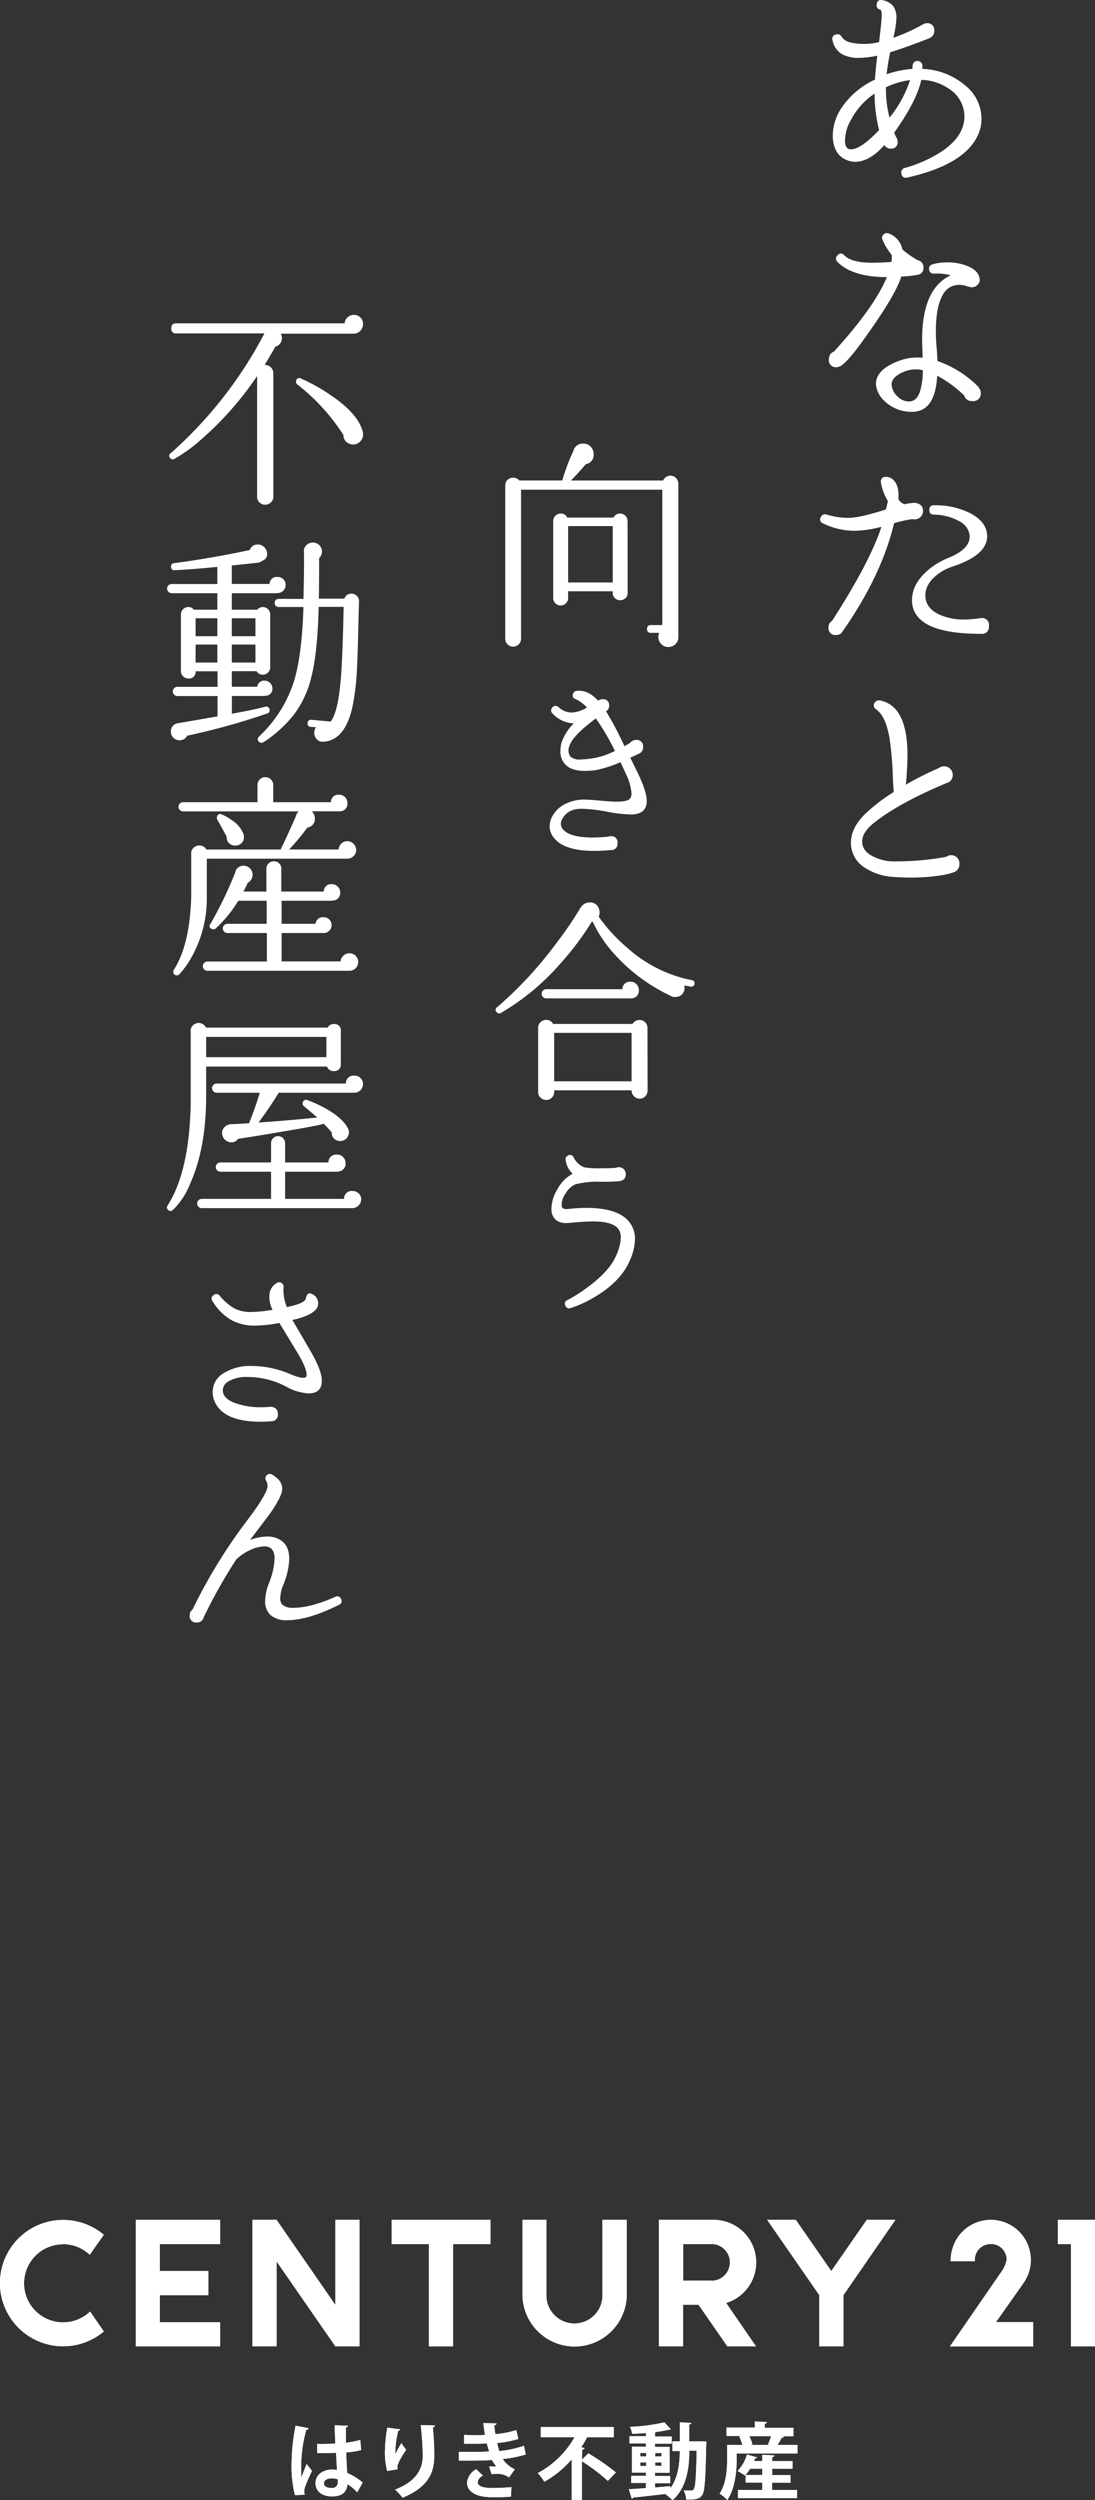 <svg xmlns="http://www.w3.org/2000/svg" viewBox="0 0 270.05 616.49"><rect x="0" y="0" width="270.05" height="616.49" fill="#333333" stroke="none"/><defs><style>.cls-1{fill:#fff;}</style></defs><title>アセット 38</title><g id="レイヤー_2" data-name="レイヤー 2"><g id="レイヤー_4" data-name="レイヤー 4"><g id="Layer_2" data-name="Layer 2"><g id="Layer_1-2" data-name="Layer 1-2"><path class="cls-1" d="M148.58,565.76a6.92,6.92,0,1,1-13.83,0V547.39h-5.9v18.37a12.86,12.86,0,1,0,25.72,0V547.39h-6v18.37Z"/><path class="cls-1" d="M15.54,553.38A9.51,9.51,0,0,1,22.12,556l3.48-4.93a15.58,15.58,0,1,0,0,23.84L22.22,570a9.63,9.63,0,1,1-6.68-16.59Z"/><polygon class="cls-1" points="82.71 568.37 68.21 547.39 68.21 547.39 62.26 547.39 62.26 578.58 68.21 578.58 68.21 557.64 82.71 578.58 82.71 578.58 82.71 578.58 88.66 578.58 88.66 547.39 82.71 547.39 82.71 568.37"/><polygon class="cls-1" points="96.59 547.39 96.59 553.38 105.78 553.38 105.78 578.58 111.73 578.58 111.73 553.38 120.97 553.38 120.97 547.39 96.59 547.39"/><polygon class="cls-1" points="260.87 547.39 260.87 553.38 264.11 553.38 264.11 578.58 270.06 578.58 270.06 547.39 260.87 547.39"/><polygon class="cls-1" points="33.48 547.39 33.48 578.58 54.28 578.58 54.28 572.63 39.43 572.63 39.43 565.96 51.38 565.96 51.38 560.01 39.43 560.01 39.43 553.38 54.28 553.38 54.28 547.39 33.48 547.39"/><path class="cls-1" d="M186.49,557.88A10.48,10.48,0,0,0,176,547.39H162.51v31.19h5.94V568.32h3.82l7.11,10.26h7.06l-7.35-10.69A10.48,10.48,0,0,0,186.49,557.88ZM176,562.38h-7.5v-9H176a4.53,4.53,0,0,1,0,9Z"/><polygon class="cls-1" points="213.76 547.39 205.01 560.01 196.26 547.39 189.2 547.39 202.06 565.96 202.06 578.58 208.01 578.58 208.01 565.96 220.83 547.39 213.76 547.39"/><path class="cls-1" d="M252.4,563l.15-.24a9.86,9.86,0,1,0-16.39-11,10.34,10.34,0,0,0-1.7,5.46v.39h5.95v-.39a3.89,3.89,0,0,1,3.92-3.87,3.82,3.82,0,0,1,3.92,3.63v.24a7.24,7.24,0,0,1-1.31,3l-12.67,18.38h20.55v-6h-9.19Z"/></g><g id="Layer_1-2-2" data-name="Layer 1-2"><path class="cls-1" d="M148.58,565.76a6.92,6.92,0,1,1-13.83,0V547.39h-5.9v18.37a12.86,12.86,0,1,0,25.72,0V547.39h-6v18.37Z"/><path class="cls-1" d="M15.54,553.38A9.51,9.51,0,0,1,22.12,556l3.48-4.93a15.58,15.58,0,1,0,0,23.84L22.22,570a9.63,9.63,0,1,1-6.68-16.59Z"/><polygon class="cls-1" points="82.71 568.37 68.21 547.39 68.21 547.39 62.26 547.39 62.26 578.58 68.21 578.58 68.21 557.64 82.71 578.58 82.71 578.58 82.71 578.58 88.66 578.58 88.66 547.39 82.71 547.39 82.71 568.37"/><polygon class="cls-1" points="96.59 547.39 96.59 553.38 105.78 553.38 105.78 578.58 111.73 578.58 111.73 553.38 120.97 553.38 120.97 547.39 96.59 547.39"/><polygon class="cls-1" points="260.87 547.39 260.87 553.38 264.11 553.38 264.11 578.58 270.06 578.58 270.06 547.39 260.87 547.39"/><polygon class="cls-1" points="33.48 547.39 33.48 578.58 54.28 578.58 54.28 572.63 39.43 572.63 39.43 565.96 51.38 565.96 51.38 560.01 39.43 560.01 39.43 553.38 54.28 553.38 54.28 547.39 33.48 547.39"/><path class="cls-1" d="M186.49,557.88A10.48,10.48,0,0,0,176,547.39H162.51v31.19h5.94V568.32h3.82l7.11,10.26h7.06l-7.35-10.69A10.48,10.48,0,0,0,186.49,557.88ZM176,562.38h-7.5v-9H176a4.53,4.53,0,0,1,0,9Z"/><polygon class="cls-1" points="213.76 547.39 205.01 560.01 196.26 547.39 189.2 547.39 202.06 565.96 202.06 578.58 208.01 578.58 208.01 565.96 220.83 547.39 213.76 547.39"/><path class="cls-1" d="M252.4,563l.15-.24a9.86,9.86,0,1,0-16.39-11,10.34,10.34,0,0,0-1.7,5.46v.39h5.95v-.39a3.89,3.89,0,0,1,3.92-3.87,3.82,3.82,0,0,1,3.92,3.63v.24a7.24,7.24,0,0,1-1.31,3l-12.67,18.38h20.55v-6h-9.19Z"/></g></g><path class="cls-1" d="M72.74,615.27a29.39,29.39,0,0,1-.84-7.83,50.87,50.87,0,0,1,1-9.29l3.22.61c0,.21-.31.37-.58.41a33.57,33.57,0,0,0-1.25,10,12.7,12.7,0,0,0,.06,1.68c.29-.8.95-2.48,1.27-3.26l1.34,1.7a38.26,38.26,0,0,0-1.71,3.9,2.92,2.92,0,0,0-.2,1.09,3.65,3.65,0,0,0,.1.88Zm5.46-12.65c1.5.06,3,0,4.51-.06-.08-1.6-.14-3-.16-4.51l3.26.1a.58.58,0,0,1-.52.45l0,3.75a22.2,22.2,0,0,0,3.57-.69l.21,2.5a17.83,17.83,0,0,1-3.69.57c.06,1.85.16,3.73.24,5.07a14.68,14.68,0,0,1,3.82,2.36l-1.34,2.42a10.29,10.29,0,0,0-2.4-2c-.26,2.6-2.15,3-3.89,3-2.53,0-4-1.37-4-3.28,0-2.15,2-3.34,4.08-3.34a9,9,0,0,1,1.23.1c-.08-1.09-.16-2.73-.25-4.22-.59,0-1.31.06-1.76.06H78.24Zm5.1,8.76a4.45,4.45,0,0,0-1.41-.25c-1,0-2,.33-2,1.21s.86,1.17,1.91,1.17A1.38,1.38,0,0,0,83.32,612C83.32,611.81,83.32,611.56,83.3,611.38Z"/><path class="cls-1" d="M95.47,609.31a19.79,19.79,0,0,1-.55-4.45,38.29,38.29,0,0,1,.59-6.24l3.2.43c-.06.25-.31.33-.51.37a24.62,24.62,0,0,0-.72,5.81A22.26,22.26,0,0,1,99,602.44a11.89,11.89,0,0,0,1.17,1.64C98.88,606,98,607.54,98,608.4a1.93,1.93,0,0,0,.07.5Zm11.79-11.22c0,.25-.18.39-.51.49.17,1.62.35,4.35.35,6.95,0,4-1.29,7.69-7.81,10.38a15.86,15.86,0,0,0-1.85-2c5.62-2.17,6.81-5.5,6.81-8.29a68.75,68.75,0,0,0-.49-7.62Z"/><path class="cls-1" d="M129.65,605.25a29.29,29.29,0,0,1-5.68,1.11,7.12,7.12,0,0,0,3,2.54l-1.43,2a5,5,0,0,0-3.18-.88,7.16,7.16,0,0,0-1.13.08l-.61-1.89c.26,0,.59,0,.92,0s.66,0,.9,0a8.44,8.44,0,0,1-1.11-1.6c-1.49.11-3.11.15-4.4.15-1,0-2.49,0-3.76,0l0-2.15c.82,0,1.81,0,2.73,0,1.58,0,3.16,0,4.74-.1-.15-.49-.41-1.31-.58-2-.67.06-1.58.08-2.36.08-1.12,0-2.23,0-3.24,0l0-2.17c1.08.06,2.17.06,3.11.06.62,0,1.44,0,2.05-.06-.16-.84-.31-1.95-.43-2.91l3.26.06c0,.24-.2.43-.55.49.06.66.14,1.48.27,2.17a23.13,23.13,0,0,0,5.16-1l.5,2.19a26.46,26.46,0,0,1-5.23,1c.18.69.36,1.47.53,2a27.83,27.83,0,0,0,6.09-1.32ZM126,615.63a32.21,32.21,0,0,1-3.26.14l-1.56,0c-3.55,0-6-1.25-6-3.61a4.3,4.3,0,0,1,2.24-3.28l1.7,1.58a2.12,2.12,0,0,0-1.31,1.58c0,1.41,2.35,1.47,3.81,1.47a45,45,0,0,0,4.51-.22Z"/><path class="cls-1" d="M143.53,606.5l1.56-1.54a56.37,56.37,0,0,1,6.81,4.72l-2,2.07a46,46,0,0,0-6.4-4.84v9.54H141v-10a25.46,25.46,0,0,1-6.75,5.52,15.83,15.83,0,0,0-1.62-2.14,22.58,22.58,0,0,0,9.07-8.86h-8.33v-2.48h18V601h-6.57c-.43.82-.92,1.65-1.45,2.47l.82.18c0,.18-.21.35-.58.39Z"/><path class="cls-1" d="M172.93,602l1.28.08c0,.19,0,.5-.05.76-.18,8.55-.35,11.53-1,12.43s-1.46,1.15-3.92,1.09a6.22,6.22,0,0,0-.65-2.3,17.41,17.41,0,0,0,1.84.08.7.7,0,0,0,.66-.35c.41-.55.59-3,.72-9.49H170c0,4-.57,9.06-4.14,12.24a11.3,11.3,0,0,0-1.85-1.56l0,0c-3,.37-5.88.68-7.87.88a.39.39,0,0,1-.33.31l-.72-2.36c1.13-.06,2.59-.16,4.21-.28v-1.26h-3.63v-1.76h3.63v-.8h-3.45v-6.38h3.45v-.8h-4.08v-1.78h4.08v-.8c-1.15.1-2.3.16-3.39.2a6.5,6.5,0,0,0-.55-1.72,45,45,0,0,0,8.49-1.11l1.6,1.75a.47.47,0,0,1-.27.06.75.75,0,0,1-.2,0,25.07,25.07,0,0,1-3.08.55.76.76,0,0,1-.37.12v1h4.13v1.78h-4.13v.8h3.63v6.38h-3.63v.8h3.76v1.76h-3.75v1.07l3.78-.33v.54c2-2.77,2.31-6.38,2.33-9.21h-1.82V602h1.82v-4.69l2.85.16c0,.21-.17.31-.54.39V602h2.42Zm-15,6.09h1.44v-.88H157.9Zm0-3.22v.86h1.44v-.86Zm5.21,0h-1.54v.86h1.54Zm0,3.22v-.88h-1.54V608Z"/><path class="cls-1" d="M193.34,600.89a.55.55,0,0,1-.57.22c-.27.54-.64,1.21-1,1.79h4.92V605h-15v1.27c0,2.91-.37,7.34-2.32,10.21a9.29,9.29,0,0,0-1.91-1.58c1.71-2.54,1.87-6.17,1.87-8.65V602.9h3.75a11,11,0,0,0-.77-2.08l.47-.12h-3.61v-2.09h7v-1.52l3,.17c0,.2-.19.33-.56.39v1h7.06v2.09h-3Zm-2.93,11.3V614h6.15v2H182v-2h6v-1.82h-4.11V610.3H188v-1.56h-3a11.28,11.28,0,0,1-1.29,1.7,11.5,11.5,0,0,0-1.81-1.1,10.17,10.17,0,0,0,2.32-4.09l2.5.7c-.06.17-.24.25-.49.23-.08.22-.16.45-.26.68H188v-1.54l3,.16c0,.21-.16.33-.55.39v1h5v1.88h-5v1.56h4.51v1.89Zm-1-9.46a12.75,12.75,0,0,0,.74-2h-5.37a9.24,9.24,0,0,1,.78,2l-.6.17h4.9Z"/><path class="cls-1" d="M72.74,615.27a29.39,29.39,0,0,1-.84-7.83,50.87,50.87,0,0,1,1-9.29l3.22.61c0,.21-.31.37-.58.41a33.57,33.57,0,0,0-1.25,10,12.7,12.7,0,0,0,.06,1.68c.29-.8.95-2.48,1.27-3.26l1.34,1.7a38.26,38.26,0,0,0-1.71,3.9,2.92,2.92,0,0,0-.2,1.09,3.65,3.65,0,0,0,.1.88Zm5.46-12.65c1.5.06,3,0,4.51-.06-.08-1.6-.14-3-.16-4.51l3.26.1a.58.58,0,0,1-.52.45l0,3.75a22.2,22.2,0,0,0,3.57-.69l.21,2.5a17.83,17.83,0,0,1-3.69.57c.06,1.85.16,3.73.24,5.07a14.68,14.68,0,0,1,3.82,2.36l-1.34,2.42a10.29,10.29,0,0,0-2.4-2c-.26,2.6-2.15,3-3.89,3-2.53,0-4-1.37-4-3.28,0-2.15,2-3.34,4.08-3.34a9,9,0,0,1,1.23.1c-.08-1.09-.16-2.73-.25-4.22-.59,0-1.31.06-1.76.06H78.24Zm5.1,8.76a4.45,4.45,0,0,0-1.41-.25c-1,0-2,.33-2,1.21s.86,1.17,1.91,1.17A1.38,1.38,0,0,0,83.32,612C83.32,611.81,83.32,611.56,83.3,611.38Z"/><path class="cls-1" d="M95.47,609.31a19.79,19.79,0,0,1-.55-4.45,38.29,38.29,0,0,1,.59-6.24l3.2.43c-.06.25-.31.33-.51.37a24.62,24.62,0,0,0-.72,5.81A22.26,22.26,0,0,1,99,602.44a11.89,11.89,0,0,0,1.17,1.64C98.88,606,98,607.54,98,608.4a1.93,1.93,0,0,0,.07.5Zm11.79-11.22c0,.25-.18.39-.51.49.17,1.62.35,4.35.35,6.95,0,4-1.29,7.69-7.81,10.38a15.86,15.86,0,0,0-1.85-2c5.62-2.17,6.81-5.5,6.81-8.29a68.75,68.75,0,0,0-.49-7.62Z"/><path class="cls-1" d="M129.65,605.25a29.29,29.29,0,0,1-5.68,1.11,7.12,7.12,0,0,0,3,2.54l-1.43,2a5,5,0,0,0-3.18-.88,7.16,7.16,0,0,0-1.13.08l-.61-1.89c.26,0,.59,0,.92,0s.66,0,.9,0a8.44,8.44,0,0,1-1.11-1.6c-1.49.11-3.11.15-4.4.15-1,0-2.49,0-3.76,0l0-2.15c.82,0,1.81,0,2.73,0,1.58,0,3.16,0,4.74-.1-.15-.49-.41-1.31-.58-2-.67.06-1.58.08-2.36.08-1.12,0-2.23,0-3.24,0l0-2.17c1.08.06,2.17.06,3.11.06.62,0,1.44,0,2.05-.06-.16-.84-.31-1.95-.43-2.91l3.26.06c0,.24-.2.43-.55.49.06.66.14,1.48.27,2.17a23.13,23.13,0,0,0,5.16-1l.5,2.19a26.46,26.46,0,0,1-5.23,1c.18.69.36,1.47.53,2a27.83,27.83,0,0,0,6.09-1.32ZM126,615.63a32.21,32.21,0,0,1-3.26.14l-1.56,0c-3.55,0-6-1.25-6-3.61a4.3,4.3,0,0,1,2.24-3.28l1.7,1.58a2.12,2.12,0,0,0-1.31,1.58c0,1.41,2.35,1.47,3.81,1.47a45,45,0,0,0,4.51-.22Z"/><path class="cls-1" d="M143.53,606.5l1.56-1.54a56.37,56.37,0,0,1,6.81,4.72l-2,2.07a46,46,0,0,0-6.4-4.84v9.54H141v-10a25.46,25.46,0,0,1-6.75,5.52,15.83,15.83,0,0,0-1.62-2.14,22.58,22.58,0,0,0,9.07-8.86h-8.33v-2.48h18V601h-6.57c-.43.82-.92,1.65-1.45,2.47l.82.18c0,.18-.21.35-.58.39Z"/><path class="cls-1" d="M172.93,602l1.28.08c0,.19,0,.5-.05.76-.18,8.55-.35,11.53-1,12.43s-1.46,1.15-3.92,1.09a6.22,6.22,0,0,0-.65-2.3,17.41,17.41,0,0,0,1.84.08.7.7,0,0,0,.66-.35c.41-.55.59-3,.72-9.49H170c0,4-.57,9.06-4.14,12.24a11.3,11.3,0,0,0-1.85-1.56l0,0c-3,.37-5.88.68-7.87.88a.39.39,0,0,1-.33.31l-.72-2.36c1.13-.06,2.59-.16,4.21-.28v-1.26h-3.63v-1.76h3.63v-.8h-3.45v-6.38h3.45v-.8h-4.08v-1.78h4.08v-.8c-1.15.1-2.3.16-3.39.2a6.5,6.5,0,0,0-.55-1.72,45,45,0,0,0,8.49-1.11l1.6,1.75a.47.47,0,0,1-.27.06.75.75,0,0,1-.2,0,25.07,25.07,0,0,1-3.08.55.76.76,0,0,1-.37.12v1h4.13v1.78h-4.13v.8h3.63v6.38h-3.63v.8h3.76v1.76h-3.75v1.07l3.78-.33v.54c2-2.77,2.31-6.38,2.33-9.21h-1.82V602h1.82v-4.69l2.85.16c0,.21-.17.31-.54.39V602h2.42Zm-15,6.09h1.44v-.88H157.9Zm0-3.22v.86h1.44v-.86Zm5.21,0h-1.54v.86h1.54Zm0,3.22v-.88h-1.54V608Z"/><path class="cls-1" d="M193.34,600.89a.55.55,0,0,1-.57.22c-.27.54-.64,1.21-1,1.79h4.92V605h-15v1.27c0,2.91-.37,7.34-2.32,10.21a9.29,9.29,0,0,0-1.91-1.58c1.71-2.54,1.87-6.17,1.87-8.65V602.9h3.75a11,11,0,0,0-.77-2.08l.47-.12h-3.61v-2.09h7v-1.52l3,.17c0,.2-.19.33-.56.39v1h7.06v2.09h-3Zm-2.93,11.3V614h6.15v2H182v-2h6v-1.82h-4.11V610.3H188v-1.56h-3a11.28,11.28,0,0,1-1.29,1.7,11.5,11.5,0,0,0-1.81-1.1,10.17,10.17,0,0,0,2.32-4.09l2.5.7c-.06.17-.24.25-.49.23-.08.22-.16.45-.26.68H188v-1.54l3,.16c0,.21-.16.33-.55.39v1h5v1.88h-5v1.56h4.51v1.89Zm-1-9.46a12.75,12.75,0,0,0,.74-2h-5.37a9.24,9.24,0,0,1,.78,2l-.6.17h4.9Z"/><path class="cls-1" d="M241.81,31.5q-2.25,8.74-18.07,12.28a1.06,1.06,0,0,1-1.42-.94,1.1,1.1,0,0,1,.83-1.42,32.81,32.81,0,0,0,9.45-4.31q5.25-3.72,5.25-8.39A8.14,8.14,0,0,0,234,21.87a12.52,12.52,0,0,0-6.79-2.18q-1.12,5.19-6.67,13a7.55,7.55,0,0,0,.53,1.24,1.58,1.58,0,0,1,.3.95,1.55,1.55,0,0,1-1.72,1.77,1.68,1.68,0,0,1-1.53-.89c-2.44,2.76-4.87,4.14-7.27,4.14a4.2,4.2,0,0,1-1.47-.24q-3.78-1.12-4-5.91a12.45,12.45,0,0,1,2.19-7.2,19.94,19.94,0,0,1,8.21-6.91q.16-2.65.59-5.91a23.69,23.69,0,0,1-4.61.54,8.79,8.79,0,0,1-3.84-.77,5.08,5.08,0,0,1-2.6-3.55,1.1,1.1,0,0,1,.95-1.47,1.14,1.14,0,0,1,1.33.65,3.57,3.57,0,0,0,2.21,1.36,15.25,15.25,0,0,0,7-.12V10.3q.64-5.37.65-6.56t-.36-1.35A1.05,1.05,0,0,1,216.24,1a1.06,1.06,0,0,1,1.36-1l.05.06a4.24,4.24,0,0,1,2.72,1.57,5.08,5.08,0,0,1,.71,2.8,25.05,25.05,0,0,1-.77,4.9,46.2,46.2,0,0,0,7.27-3.3,1.74,1.74,0,0,1,.94-.3,1.67,1.67,0,0,1,1.89,1.89,1.79,1.79,0,0,1-.83,1.6l-.29.17q-5.67,2.25-9.75,3.49a52.5,52.5,0,0,0-.88,5.43A23.92,23.92,0,0,1,225,17a4.54,4.54,0,0,0,.06-.77,1.21,1.21,0,0,1,2.42,0V17a17,17,0,0,1,10.57,4.08,10.49,10.49,0,0,1,4,8.15A8.84,8.84,0,0,1,241.81,31.5Zm-25,.59a37.33,37.33,0,0,1-1.12-9A17.49,17.49,0,0,0,210,29.32a10.46,10.46,0,0,0-1.6,5.66c.08,1.23.55,1.84,1.42,1.84C211.49,36.82,213.82,35.24,216.77,32.09Zm7.68-12.34a19.15,19.15,0,0,0-6,1.77,27.73,27.73,0,0,0,.89,7.5A29.3,29.3,0,0,0,224.45,19.75Z"/><path class="cls-1" d="M227.75,66a1.64,1.64,0,0,1-1.18,1.71,26.12,26.12,0,0,1-4.31.48q-1.19,4-7.2,12.63-5.09,7.4-7.15,9a2.62,2.62,0,0,1-1.48.71,1.72,1.72,0,0,1-2-2,1.87,1.87,0,0,1,1.24-1.83q10-11,13.06-18.37-8.44,0-12.17-3.72a1.08,1.08,0,0,1,0-1.65,1,1,0,0,1,1.66,0c1.21,1.22,3.52,1.83,6.9,1.83,1.07,0,2.64-.06,4.73-.18a8.93,8.93,0,0,0,.06-1.77A14.31,14.31,0,0,1,217.6,59a1,1,0,0,1,.29-1.15,1.18,1.18,0,0,1,1.18-.32,5.32,5.32,0,0,1,3.49,4,21.48,21.48,0,0,0,3.83,2.66A1.72,1.72,0,0,1,227.75,66Zm14.12,30.83a1.83,1.83,0,0,1-2.07,2.07,1.9,1.9,0,0,1-2-1.36,29.12,29.12,0,0,0-6.67-4.9q-.48,8.91-6.2,8.91a9.58,9.58,0,0,1-6.79-2.65,6.56,6.56,0,0,1-2.07-3.72q-.48-4.14,6.32-6.44a13.22,13.22,0,0,1,5.14-.53q0-1-.06-2.25-.66-14.52,7-18.07a12.16,12.16,0,0,0-4.08-.41,1.09,1.09,0,0,1-1.24-.95c-.16-.71.16-1.18,1-1.41a13.35,13.35,0,0,1,3.42-.42,13,13,0,0,1,4.84.83c1.89.71,3,1.79,3.19,3.25a1.63,1.63,0,0,1-.56,1.5,1.92,1.92,0,0,1-1.5.56l-.83-.17a5.62,5.62,0,0,0-2.19-.42,4.38,4.38,0,0,0-3.89,2.25q-1.83,3-1.83,9.21c0,.79,0,2,.17,3.66.08,1.06.16,2.29.24,3.66a26.29,26.29,0,0,1,10.1,6.38l.11.24A1.87,1.87,0,0,1,241.87,96.84Zm-14.29-5.55a7.71,7.71,0,0,0-4.26.23q-3.66,1.42-3.42,3.55a4.55,4.55,0,0,0,1.48,2.74A4,4,0,0,0,224.15,99c1.42,0,2.38-1,2.89-3A17.92,17.92,0,0,0,227.58,91.29Z"/><path class="cls-1" d="M227.63,126a2,2,0,0,1-.59,1.45,2,2,0,0,1-1.47.62A1.52,1.52,0,0,1,225,128a35.27,35.27,0,0,0-4.49,1q-3.13,13-12.64,26.58a1.74,1.74,0,0,1-1.65,1,1.67,1.67,0,0,1-1.89-1.89,1.72,1.72,0,0,1,.88-1.59q9.39-14.59,12.17-23.21a26.67,26.67,0,0,1-6.61,1,18,18,0,0,1-7.8-1.83,1,1,0,0,1-.53-1.54,1.07,1.07,0,0,1,1.36-.65,19.08,19.08,0,0,0,5.43.83q2.78,0,9.27-2.07c.12-.51.28-1.2.47-2.06a13.63,13.63,0,0,1-1.65-4.2c-.24-1.06.08-1.65.95-1.77a2.55,2.55,0,0,1,2.18.89q1.31,1.35,1.12,4.55a2.32,2.32,0,0,0,1.54,1.29,16.61,16.61,0,0,1,2.48-.35l.53.12A1.8,1.8,0,0,1,227.63,126Zm16.25,28.4a1.67,1.67,0,0,1-1.89,1.89h-.24q-15,0-16.65-6.67a6.92,6.92,0,0,1-.18-1.59q0-4.5,4.84-8.15a17.92,17.92,0,0,1,4-2.25c4-1.61,5.75-3.6,5.31-6a4.59,4.59,0,0,0-2.42-3.07,13.4,13.4,0,0,0-6.32-1.66c-.79,0-1.16-.43-1.12-1.18a1,1,0,0,1,1.18-1.12,18.9,18.9,0,0,1,8.83,1.92q3.69,1.92,4.16,4.87.84,5.26-8.5,8.33a12.39,12.39,0,0,0-3.54,1.83c-2.09,1.57-3.13,3.33-3.13,5.25q0,3.13,3.42,4.73a14.58,14.58,0,0,0,6.14,1.24,24.37,24.37,0,0,0,3.67-.3l.53-.06A1.7,1.7,0,0,1,243.88,154.44Z"/><path class="cls-1" d="M236.61,213.09a2.08,2.08,0,0,1-1.24,1.95,17.13,17.13,0,0,1-3.07.77,47.16,47.16,0,0,1-7.68.59c-1.45,0-3-.06-4.49-.18a14.12,14.12,0,0,1-6.91-2.3,7.19,7.19,0,0,1-3.36-6.14c0-2.4,1.14-4.73,3.43-7a43.46,43.46,0,0,1,7.14-5.49q-.12-1-.24-3.9a82.87,82.87,0,0,0-.82-9.39c-.63-3.66-1.74-6-3.31-7.09a1.13,1.13,0,0,1-.29-1.71,1.24,1.24,0,0,1,1.24-.47h.05q6.74,1.37,6.74,13.46,0,2.31-.3,6.32l-.12,1a73.93,73.93,0,0,1,8.09-4.08,2.16,2.16,0,0,1,1.36-.47,2.08,2.08,0,0,1,1.51.62,2.05,2.05,0,0,1,.62,1.51,2,2,0,0,1-1.18,1.89l-.06,0c-.79.32-1.89.79-3.31,1.42q-9.79,4.38-15,8.62-2.78,2.25-2.78,4.49,0,2.43,2.9,3.78a11.13,11.13,0,0,0,5,1.12,69,69,0,0,0,12.81-1.12,2,2,0,0,1,1.24-.41,2,2,0,0,1,1.48.62A2.1,2.1,0,0,1,236.61,213.09Z"/><path class="cls-1" d="M167.29,157.05a2.25,2.25,0,0,1-.68,1.76,2.49,2.49,0,0,1-1.81.73,2.31,2.31,0,0,1-1.73-.73,2.46,2.46,0,0,1-.71-1.76,2.41,2.41,0,0,1,.22-1h-2a.86.86,0,0,1-1-1c0-.62.32-.92,1-.92h2.76V120.75H128.5v36.62a1.95,1.95,0,1,1-3.89,0V119.72a1.87,1.87,0,0,1,.56-1.38,2,2,0,0,1,2.9.14h10.6a49.08,49.08,0,0,1,2.71-7.2,2.35,2.35,0,0,1,2.48-1.89,2.42,2.42,0,0,1,1.82.76,2.57,2.57,0,0,1,.72,1.84,2.25,2.25,0,0,1-1.78,2.43h-.11q-1.45,1.74-3.68,4.06h22.72a1.93,1.93,0,0,1,3.17-.6,2,2,0,0,1,.57,1.41Zm-12.5-10.82a1.69,1.69,0,0,1-.54,1.27,1.91,1.91,0,0,1-2.6,0,1.69,1.69,0,0,1-.54-1.27v-.43h-11v1.67a1.84,1.84,0,0,1-3.68,0v-19a1.84,1.84,0,0,1,1.84-1.84,1.67,1.67,0,0,1,1.62,1h11.42a1.74,1.74,0,0,1,1.62-1,1.84,1.84,0,0,1,1.84,1.84Zm-3.68-2.6v-13.9h-11v13.9Z"/><path class="cls-1" d="M155.55,200.84a35.22,35.22,0,0,1-5.9-.7,38.71,38.71,0,0,0-6-.7q-3.57-.12-5,2.54a2.11,2.11,0,0,0,0,2.27c1,1.52,3.57,2.27,7.68,2.27a34,34,0,0,0,3.62-.21,1.8,1.8,0,0,1,.65-.11,1.48,1.48,0,0,1,1.68,1.68,1.51,1.51,0,0,1-1.68,1.73h0c-1.45.14-2.8.21-4.06.21q-7.85,0-10.22-3.62a4.37,4.37,0,0,1-.76-2.49,5.11,5.11,0,0,1,.76-2.6,7.29,7.29,0,0,1,3.38-3,10.25,10.25,0,0,1,5-.92c.47,0,1.72.09,3.74.27,1.55.14,2.79.22,3.73.22q2.7,0,3.3-.87a2.23,2.23,0,0,0,.27-1.19,13,13,0,0,0-1.3-4.6c-.5-1.15-1-2.18-1.41-3.08a30.28,30.28,0,0,1-6,1.95,20.59,20.59,0,0,1-2.81.21q-3.36,0-4.87-1.67a4.52,4.52,0,0,1-1.14-3.25,9,9,0,0,1,.22-1.89,12.24,12.24,0,0,1,3.08-4.92,7.44,7.44,0,0,1-5.3-2.49,1,1,0,0,1,0-1.41,1,1,0,0,1,1.52-.11,4.91,4.91,0,0,0,3.24,1.35,8.09,8.09,0,0,0,3.79-1.24,9.07,9.07,0,0,0-2.87-2.11.9.9,0,0,1-.48-1.41.89.89,0,0,1,.81-.59c1.84-.22,3.6.59,5.3,2.43a1.71,1.71,0,0,1,1.08-.38,1.44,1.44,0,0,1,1.62,1.63,1.52,1.52,0,0,1-.76,1.35A84,84,0,0,1,154,184c.58-.33,1.05-.6,1.41-.82a1.72,1.72,0,0,1,1.41-.7,1.55,1.55,0,0,1,1.78,1.73,1.68,1.68,0,0,1-1,1.63q-.54.27-2.16,1l1.78,3.63q2.28,4.71,2.28,7C159.5,199.73,158.18,200.84,155.55,200.84Zm-3.9-15.68a57.73,57.73,0,0,0-4.7-8q-5.79,4.28-6.55,6.87a2.73,2.73,0,0,0,.22,2.49,3.39,3.39,0,0,0,2.59.76,23.3,23.3,0,0,0,3.47-.38A18,18,0,0,0,151.65,185.16Z"/><path class="cls-1" d="M171.29,242.57a.78.78,0,0,1-1,.7L168.8,243l0,.38a2.15,2.15,0,0,1-.46,1.65,1.92,1.92,0,0,1-1.48.78,2.63,2.63,0,0,1-.92,0,43.44,43.44,0,0,1-14.23-10.34,31.78,31.78,0,0,1-5.52-8.16l-.27,0a68.79,68.79,0,0,1-7.46,10,58.66,58.66,0,0,1-14.88,12.44.75.75,0,0,1-1.08-.16.75.75,0,0,1,.11-1.24,96.45,96.45,0,0,0,14.77-16,90.37,90.37,0,0,0,5.84-8.6l.16-.22a2.63,2.63,0,0,1,2.06-1,2.23,2.23,0,0,1,2.32,1.73,2.53,2.53,0,0,1-.11,1.79,42.25,42.25,0,0,0,7.25,7.84,33.48,33.48,0,0,0,15.63,7.79A.78.78,0,0,1,171.29,242.57Zm-11.58,26.34a2,2,0,0,1-.57,1.41,1.79,1.79,0,0,1-1.37.59,1.89,1.89,0,0,1-1.41-.59,1.93,1.93,0,0,1-.6-1.41v-.05H136.67v.43a1.95,1.95,0,0,1-1.95,1.95,2,2,0,0,1-1.41-.57,1.86,1.86,0,0,1-.59-1.38V253.44a1.86,1.86,0,0,1,.59-1.38,2,2,0,0,1,1.41-.57,1.8,1.8,0,0,1,1.68,1H156a2,2,0,0,1,3.11-.41,1.88,1.88,0,0,1,.57,1.38Zm-2.16-24.77a1.87,1.87,0,0,1-1.79,2.05H134.83a1.14,1.14,0,1,1,0-2.27h18.66a1.86,1.86,0,0,1,2.06-1.84,1.89,1.89,0,0,1,1.4.6A2,2,0,0,1,157.55,244.14Zm-1.79,22.5V254.69H136.67v11.95Z"/><path class="cls-1" d="M155.33,310.82q-2.16,5.08-8.44,8.87a29.25,29.25,0,0,1-6.17,2.87.94.94,0,0,1-1.24-.54.92.92,0,0,1,.43-1.41,38.31,38.31,0,0,0,5.09-3.25q5.3-3.94,6.87-7.57a11.78,11.78,0,0,0,1.24-4.65,3.44,3.44,0,0,0-.59-2.06q-1.35-1.89-6.33-1.89c-1.15,0-2.94.11-5.36.32l-.54.06q-3.34.27-4.16-2.27A4.87,4.87,0,0,1,136,298a9.61,9.61,0,0,1,1.55-4.87,8.78,8.78,0,0,1,3.38-3.52l.32-.16a5.56,5.56,0,0,1-1.73-3.35A.91.91,0,0,1,140,285a.94.94,0,0,1,1.46.37,4.9,4.9,0,0,0,2.65,2.49,21.44,21.44,0,0,0,4.22.22c1,0,2.2,0,3.57-.11a1.71,1.71,0,0,1,2.43,1.57,1.57,1.57,0,0,1-1.46,1.68l-.21.05a45,45,0,0,1-5.31.11A23.85,23.85,0,0,0,142,292a5.24,5.24,0,0,0-2.57,2.41,4.51,4.51,0,0,0-.89,3.11c.11.51.66.7,1.67.6a37.31,37.31,0,0,1,4.39-.27q8,0,10.71,3.62a6.69,6.69,0,0,1,1.29,4.11A13.6,13.6,0,0,1,155.33,310.82Z"/><path class="cls-1" d="M89.52,80a2.32,2.32,0,0,1-2.27,2.28h-18a2,2,0,0,1,.27,1,2.2,2.2,0,0,1-1.62,2.22c-.83,1.48-1.72,3-2.65,4.49h.16a2.05,2.05,0,0,1,2,2v30.51a1.83,1.83,0,0,1-.6,1.38,1.94,1.94,0,0,1-1.4.57,1.95,1.95,0,0,1-2-2V92.73a80.3,80.3,0,0,1-13.85,15.69,37.27,37.27,0,0,1-6.6,4.76A.83.83,0,0,1,42,113a.77.77,0,0,1,.11-1.25,103.39,103.39,0,0,0,23.1-29.53H43.43c-.79,0-1.19-.42-1.19-1.25s.4-1.24,1.19-1.24H85a2.09,2.09,0,0,1,.71-1.46,2.31,2.31,0,0,1,3.16,0A2.17,2.17,0,0,1,89.52,80Zm0,26.83a2.48,2.48,0,0,1-.49,1.82,2.44,2.44,0,0,1-3.46.43,2.1,2.1,0,0,1-.87-1.6l0-.21a49.89,49.89,0,0,0-11.41-12.5.81.81,0,0,1-.22-1,.74.74,0,0,1,1.14-.43,42.72,42.72,0,0,1,7.19,4q7,4.65,8.11,9.3Z"/><path class="cls-1" d="M70.42,144.28a1.91,1.91,0,0,1-.56,1.38,1.88,1.88,0,0,1-1.38.57l-.11.05H57.17v4.06h6.28a1.78,1.78,0,0,1,2.65-.11,1.78,1.78,0,0,1,.54,1.3v13a1.77,1.77,0,0,1-.54,1.3,1.74,1.74,0,0,1-1.25.54,1.76,1.76,0,0,1-1.57-.86H57.17v3.84h6.28a1.71,1.71,0,0,1,1.84-1.52,1.95,1.95,0,0,1,1.89,1.9,1.68,1.68,0,0,1-1.68,1.83l-.32.06h-8V176q5.52-1,8.22-1.73a.82.82,0,0,1,1.08.65.8.8,0,0,1-.54,1,169.68,169.68,0,0,1-19.85,5.51l0,.11a2,2,0,0,1-1.79,1,2.09,2.09,0,0,1-1.54-.63,2,2,0,0,1-.62-1.48,2,2,0,0,1,1.51-2.06q2.38-.37,10-1.73v-5h-10a1.14,1.14,0,0,1,0-2.27h10v-3.84H48.24a1.6,1.6,0,0,1-1.78,1.78,1.78,1.78,0,0,1-1.3-.54,1.72,1.72,0,0,1-.54-1.24v-14a1.84,1.84,0,0,1,1.84-1.84,1.69,1.69,0,0,1,1.35.65H53.6v-4.06H42.46a1.14,1.14,0,1,1,0-2.27H53.6v-4.22q-6.16.6-10.49.81a.76.76,0,0,1-.92-.81.77.77,0,0,1,.75-.92q9.63-1.29,18.67-3.24l.1-.27a2,2,0,0,1,1.9-1.09,2.32,2.32,0,0,1,2.27,2.28A1.58,1.58,0,0,1,65.2,138c-.45.27-.89.52-1.32.73-1,.11-3.21.35-6.71.71V144h9.3a1.77,1.77,0,0,1,2-1.73,2,2,0,0,1,2,2ZM53.6,156.89v-4.44H48.24v4.44Zm0,6.49v-4.44H48.24v4.44ZM63,156.89v-4.44H57.17v4.44Zm0,6.49v-4.44H57.17v4.44Zm25.53-15.1-.16,6.28c-.11,4.83-.21,8.2-.32,10.11a62.89,62.89,0,0,1-.92,8.55q-1.68,9.25-7.3,9.68a2,2,0,0,1-1.9-.86,2.35,2.35,0,0,1,0-2.71l-1.3-.1a.72.72,0,0,1-.75-.92.77.77,0,0,1,.92-.82l4.76.44q1.73-2.33,2.38-9.36.42-3.94.7-14.12l.11-4.81H78.59q-.27,11.25-1.78,17.2a25.12,25.12,0,0,1-4.09,9.06A30.22,30.22,0,0,1,65,183a.87.87,0,0,1-1.14-.11.8.8,0,0,1,0-1.24,32.25,32.25,0,0,0,8.5-13.2q2.1-6.49,2.48-18.77h-6c-.72,0-1.08-.35-1.08-1s.36-1,1.08-1h6c.14-5.8.18-9.61.11-11.41V136a1.91,1.91,0,0,1,.62-1.57,2.2,2.2,0,0,1,1.6-.65A2.22,2.22,0,0,1,79.4,136a2.13,2.13,0,0,1-.7,1.62q0,6.1-.06,10h6.28a1.81,1.81,0,0,1,1.84-1.24,1.91,1.91,0,0,1,1.3.62A1.66,1.66,0,0,1,88.54,148.28Z"/><path class="cls-1" d="M87.84,209.57a2,2,0,0,1-.65,1.54,2.1,2.1,0,0,1-1.51.63H51v9.62a29.4,29.4,0,0,1-3.3,13.8,22.18,22.18,0,0,1-3.52,5.14.88.88,0,0,1-1.35-1.09q4-6.17,4.33-18.17V210.49a1.73,1.73,0,0,1,.54-1.41,2,2,0,0,1,1.46-.59,1.83,1.83,0,0,1,1.73,1H69.29a1,1,0,0,1,.1-.43c.73-1.41,1.93-4,3.63-7.9a2.08,2.08,0,0,1,.65-1.08H45.27a1.14,1.14,0,1,1,0-2.27H63.5v-4.22a1.88,1.88,0,0,1,.57-1.38,1.81,1.81,0,0,1,1.32-.57,1.95,1.95,0,0,1,2,1.95v4.22H81.62a1.79,1.79,0,0,1,2-1.84A2,2,0,0,1,85.68,198a1.84,1.84,0,0,1-1.79,2.06h-7a2.26,2.26,0,0,1,.76,1.73,2.12,2.12,0,0,1-1.84,2.27,59.4,59.4,0,0,1-4.49,5.41H83.51a2.2,2.2,0,0,1,.68-1.46,2.09,2.09,0,0,1,1.49-.59,2.22,2.22,0,0,1,2.16,2.16Zm.49,27.7a2,2,0,0,1-.62,1.48,2.1,2.1,0,0,1-1.55.63h-35a1.14,1.14,0,0,1,0-2.28H65.82s0,0,0-.1v-6.93H56.2a1.14,1.14,0,1,1,0-2.27h9.57v-5.68h-7a31.14,31.14,0,0,1-5.57,6.82.81.81,0,0,1-1,.1.72.72,0,0,1-.32-1.18,98.68,98.68,0,0,0,6.22-12.93l0-.22a2.2,2.2,0,0,1,2-1.24,2.24,2.24,0,0,1,1,4.22q-.48,1.08-1.08,2.16h5.68v-5.68a1.67,1.67,0,0,1,.54-1.27,1.88,1.88,0,0,1,2.6,0,1.67,1.67,0,0,1,.54,1.27v5.68H79.84a1.85,1.85,0,0,1,2-1.84,2,2,0,0,1,1.43.6,1.92,1.92,0,0,1,.63,1.46,1.86,1.86,0,0,1-1.9,2l-.21.05H69.45v5.68h8.38a1.76,1.76,0,0,1,2-1.62,1.88,1.88,0,0,1,1.38.57,1.94,1.94,0,0,1,0,2.75,1.88,1.88,0,0,1-1.38.57H69.45v7H84a2.08,2.08,0,0,1,.68-1.4,2.05,2.05,0,0,1,1.48-.6,2.13,2.13,0,0,1,2.17,2.17ZM60.14,206.22a1.93,1.93,0,0,1-.45,1.54,2,2,0,0,1-1.49.73,2,2,0,0,1-1.57-.46,1.77,1.77,0,0,1-.7-1.43v-.27l-2.33-4.22a.82.82,0,0,1-.05-.76.75.75,0,0,1,1.08-.54,11.8,11.8,0,0,1,2.49,1.4,7.1,7.1,0,0,1,3,3.68Z"/><path class="cls-1" d="M84.05,262.37a1.55,1.55,0,0,1-1.78,1.73A1.61,1.61,0,0,1,80.65,263H50.84v7.09q0,13.14-4,21.91a18.09,18.09,0,0,1-4.22,6.38.81.81,0,0,1-1,.11.84.84,0,0,1-.27-1.25q5.31-8.32,5.68-24.83V254.14a1.12,1.12,0,0,1,0-.27,2,2,0,0,1,3.74-.54l.05.06h30a1.57,1.57,0,0,1,1.46-.87,1.55,1.55,0,0,1,1.78,1.73Zm5,33.43a2,2,0,0,1-.65,1.48,2.13,2.13,0,0,1-1.52.63H49.76a1.14,1.14,0,0,1,0-2.28H66.85v-6.7H54.36a1.14,1.14,0,0,1,0-2.28H66.85v-4.76a1.73,1.73,0,0,1,3.46,0v4.76H81a1.89,1.89,0,0,1,2.11-1.94,2,2,0,0,1,1.52.62,2.09,2.09,0,0,1,.59,1.49,1.88,1.88,0,0,1-1.68,2.05.87.87,0,0,1-.32.06H70.31v6.7H84.87A1.85,1.85,0,0,1,87,293.69a2.13,2.13,0,0,1,2.11,2.11Zm-8.55-35.11v-5H50.84v5Zm9,6.65a2.06,2.06,0,0,1-.6,1.49,2,2,0,0,1-1.51.62H68.75q-2.59,4.17-5,7.36l2.22-.16q5.9-.43,12.28-1.08-1.41-1.24-3.25-2.76a.87.87,0,0,1-.32-1,.81.81,0,0,1,1.13-.54,31,31,0,0,1,4.38,2c2.92,1.63,4.82,3.32,5.68,5.09a2.14,2.14,0,0,1-1.78,3,2.16,2.16,0,0,1-1.6-.51,1.79,1.79,0,0,1-.67-1.43v-.17c-.51-.61-1.18-1.33-2-2.16-.37.22-3.63.85-9.8,1.89q-7.62,1.3-11.3,1.84l-.11.11a1.89,1.89,0,0,1-1.57.76,2.32,2.32,0,0,1-2.27-2.27,2,2,0,0,1,.7-1.57,2.3,2.3,0,0,1,1.63-.65c.5,0,1.94-.07,4.32-.22,1.12-2.81,2-5.32,2.65-7.52H53.55a1.14,1.14,0,1,1,0-2.27H85.3a1.89,1.89,0,0,1,2.11-1.95,2.05,2.05,0,0,1,2.11,2.11Z"/><path class="cls-1" d="M76.05,343.6a13.2,13.2,0,0,1-5.68-1.78,20.31,20.31,0,0,0-9.31-2.27,8.69,8.69,0,0,0-4.81,1.13,2.59,2.59,0,0,0-1.3,2.11q0,2.32,3.74,3.41a17.64,17.64,0,0,0,5.4.81c.76,0,1.55,0,2.38-.11h.27c1.2.07,1.79.67,1.79,1.79a1.59,1.59,0,0,1-1.68,1.78c-.9.07-1.76.11-2.59.11q-9.47,0-11.47-5.35a5.17,5.17,0,0,1-.33-1.84,5.32,5.32,0,0,1,2.33-4.55,12.32,12.32,0,0,1,7.36-2,24.35,24.35,0,0,1,9.3,1.94c2.31,1,3.66,1.21,4.06.71a.78.78,0,0,0,.11-.49c0-1.15-.8-3-2.38-5.63l-4.33-7.14a34.64,34.64,0,0,1-6,.65A11.77,11.77,0,0,1,57,325.48a13.19,13.19,0,0,1-4.6-4.65.94.94,0,0,1,.22-1.41,1,1,0,0,1,1.57.11,13.4,13.4,0,0,0,3.62,3.11,8.61,8.61,0,0,0,4.11.89,36.24,36.24,0,0,0,5.3-.54,6.92,6.92,0,0,1-.7-4.33,3.81,3.81,0,0,1,1.78-2.32,1.06,1.06,0,0,1,1.17.05,1,1,0,0,1,.46,1,11,11,0,0,0,.81,4.92q4.05-.81,4.65-1.94a2.38,2.38,0,0,1,.54-1.3,1,1,0,0,1,1,0,2.52,2.52,0,0,1,1.51,2.7q-.37,2.38-6.33,3.73,2.17,3.69,4.33,7.42c2,3.39,2.92,5.87,2.92,7.46C79.4,342.54,78.29,343.6,76.05,343.6Z"/><path class="cls-1" d="M84.11,394.27a1,1,0,0,1-.49,1.46Q76,399.53,70.8,399.52a5.84,5.84,0,0,1-4.06-1.25,4.54,4.54,0,0,1-1.35-3.51,12.86,12.86,0,0,1,.92-4.33,18.2,18.2,0,0,0,1.41-6.11c0-2-.85-3-2.54-3a8.51,8.51,0,0,0-3.57.95,11.77,11.77,0,0,0-3.36,2.29,127.4,127.4,0,0,0-8.06,14.34l0,.05a1.61,1.61,0,0,1-1.62,1.14,1.58,1.58,0,0,1-1.79-1.79,1.68,1.68,0,0,1,.7-1.4,130.74,130.74,0,0,1,14-22.67q4.5-6.06,4.49-7.79a2.75,2.75,0,0,0-.32-1.3,1.07,1.07,0,0,1,1.46-1.51q2.49,1.41,2.49,3.52c0,1.22-1.07,3.33-3.19,6.33l-4.76,6.27a11.89,11.89,0,0,1,4.27-.86,5.82,5.82,0,0,1,3.14.81q2.27,1.35,2.27,4.7a18.19,18.19,0,0,1-1.46,6.39,9.63,9.63,0,0,0-.76,3.3,2.2,2.2,0,0,0,.54,1.62,3.94,3.94,0,0,0,2.71.76q4.22,0,10.33-2.71A1,1,0,0,1,84.11,394.27Z"/></g></g></svg>